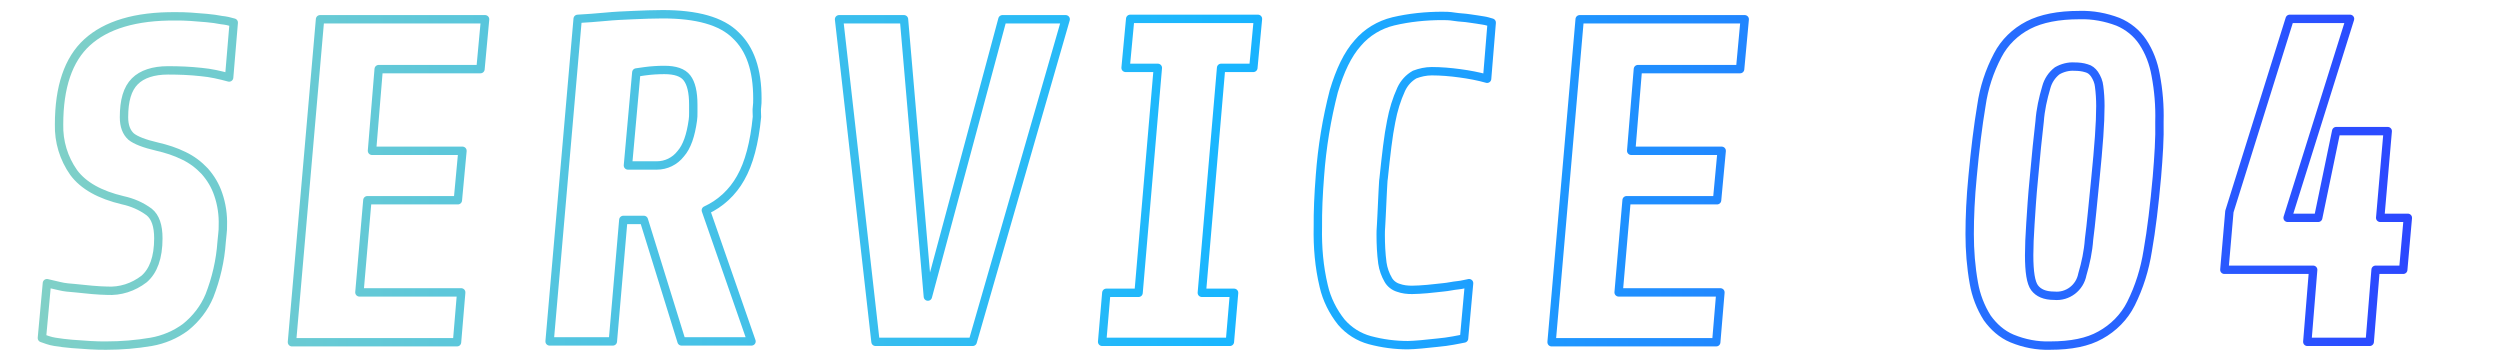 <?xml version="1.0" encoding="utf-8"?>
<!-- Generator: Adobe Illustrator 25.4.1, SVG Export Plug-In . SVG Version: 6.00 Build 0)  -->
<svg version="1.1" id="レイヤー_1" xmlns="http://www.w3.org/2000/svg" xmlns:xlink="http://www.w3.org/1999/xlink" x="0px"
	 y="0px" width="596.8px" height="86.1px" viewBox="0 0 596.8 86.1" style="enable-background:new 0 0 596.8 86.1;"
	 xml:space="preserve">
<style type="text/css">
	.st0{fill:none;stroke:url(#SVGID_1_);stroke-width:2;stroke-linecap:round;stroke-linejoin:round;}
	
		.st1{fill:none;stroke:url(#SVGID_00000044869623332610319660000000711404112666346922_);stroke-width:2;stroke-linecap:round;stroke-linejoin:round;}
	
		.st2{fill:none;stroke:url(#SVGID_00000146494807490425872750000006710927750613500827_);stroke-width:2;stroke-linecap:round;stroke-linejoin:round;}
	
		.st3{fill:none;stroke:url(#SVGID_00000044896534827637082330000000700629796243085750_);stroke-width:2;stroke-linecap:round;stroke-linejoin:round;}
	
		.st4{fill:none;stroke:url(#SVGID_00000047764037499319033360000009142929647897022352_);stroke-width:2;stroke-linecap:round;stroke-linejoin:round;}
	
		.st5{fill:none;stroke:url(#SVGID_00000003803174260564679160000004706759210635183534_);stroke-width:2;stroke-linecap:round;stroke-linejoin:round;}
	
		.st6{fill:none;stroke:url(#SVGID_00000002347608645552617530000011616646741633499061_);stroke-width:2;stroke-linecap:round;stroke-linejoin:round;}
	
		.st7{fill:none;stroke:url(#SVGID_00000167392630289896466310000017274946833412105373_);stroke-width:2;stroke-linecap:round;stroke-linejoin:round;}
	
		.st8{fill:none;stroke:url(#SVGID_00000063628139107866504830000015228771763629106330_);stroke-width:2;stroke-linecap:round;stroke-linejoin:round;}
</style>
<g>
	
		<linearGradient id="SVGID_1_" gradientUnits="userSpaceOnUse" x1="2253.34" y1="828.411" x2="2818.19" y2="828.411" gradientTransform="matrix(1 0 0 -1 -2243.34 871.537)">
		<stop  offset="0" style="stop-color:#80D0C7"/>
		<stop  offset="0.5" style="stop-color:#19B6FF"/>
		<stop  offset="1" style="stop-color:#2C48FF"/>
	</linearGradient>
	<path class="st0" d="M53.2,53.9c0,0.6,0,1.2-0.1,1.9s-0.1,1.3-0.2,2c-0.3,4.4-1.3,8.7-2.9,12.8c-1.2,2.9-3.2,5.5-5.7,7.5
		c-2.4,1.8-5.3,3-8.2,3.5c-3.5,0.6-7.1,0.9-10.7,0.9c-1.2,0-2.5,0-3.9-0.1s-2.9-0.2-4.3-0.3s-2.8-0.3-4.1-0.5S10.9,81,10,80.7
		l1.2-13.1c0.8,0.2,1.8,0.4,3,0.7s2.5,0.4,3.8,0.5s2.6,0.3,4,0.4s2.5,0.2,3.5,0.2c3.2,0.2,6.3-0.8,8.9-2.8c2.2-1.9,3.4-5.1,3.4-9.7
		c0-3-0.7-5.1-2.2-6.3c-1.9-1.4-4-2.3-6.3-2.8c-5.5-1.3-9.4-3.5-11.7-6.6c-2.4-3.4-3.6-7.4-3.5-11.5c0-8.9,2.2-15.5,6.7-19.6
		S32.3,3.8,42,3.9c1,0,2.2,0,3.5,0.1s2.5,0.2,3.8,0.3s2.5,0.3,3.6,0.5c1,0.1,1.9,0.3,2.9,0.6l-1.1,13.1c-2.2-0.6-4.4-1.1-6.6-1.3
		c-2.7-0.3-5.3-0.4-8-0.4c-3.5,0-6.2,0.9-7.9,2.6c-1.8,1.8-2.6,4.6-2.6,8.6c0,2.1,0.6,3.6,1.7,4.6c1.1,0.9,3.2,1.7,6.2,2.4
		c2.2,0.5,4.4,1.2,6.4,2.2c1.9,0.9,3.6,2.2,5,3.7c1.4,1.6,2.5,3.4,3.2,5.5C52.9,48.7,53.3,51.3,53.2,53.9z"/>
	
		<linearGradient id="SVGID_00000145740435888259592420000012562731178053192889_" gradientUnits="userSpaceOnUse" x1="2253.34" y1="828.452" x2="2818.19" y2="828.452" gradientTransform="matrix(1 0 0 -1 -2243.34 871.537)">
		<stop  offset="0" style="stop-color:#80D0C7"/>
		<stop  offset="0.5" style="stop-color:#19B6FF"/>
		<stop  offset="1" style="stop-color:#2C48FF"/>
	</linearGradient>
	
		<path style="fill:none;stroke:url(#SVGID_00000145740435888259592420000012562731178053192889_);stroke-width:2;stroke-linecap:round;stroke-linejoin:round;" d="
		M69.7,81.6l6.7-77h39.4l-1.1,11.9H90.4l-1.6,19.5h21.6l-1.1,11.8H87.7l-1.9,22h24.3l-1,11.9H69.7z"/>
	
		<linearGradient id="SVGID_00000141421477027320054540000002162390768020671366_" gradientUnits="userSpaceOnUse" x1="2253.34" y1="828.997" x2="2818.19" y2="828.997" gradientTransform="matrix(1 0 0 -1 -2243.34 871.537)">
		<stop  offset="0" style="stop-color:#80D0C7"/>
		<stop  offset="0.5" style="stop-color:#19B6FF"/>
		<stop  offset="1" style="stop-color:#2C48FF"/>
	</linearGradient>
	
		<path style="fill:none;stroke:url(#SVGID_00000141421477027320054540000002162390768020671366_);stroke-width:2;stroke-linecap:round;stroke-linejoin:round;" d="
		M180.7,27.9c-0.6,6.2-1.9,11.1-3.9,14.6c-1.9,3.4-4.8,6.1-8.3,7.7l10.9,31.3h-16.7l-9-29h-4.9l-2.5,29h-15.1l6.7-77
		c2.1-0.1,4.4-0.3,6.7-0.5c2-0.2,4.2-0.3,6.6-0.4c2.4-0.1,4.7-0.2,7-0.2c8.1,0,14,1.6,17.4,5c3.5,3.3,5.2,8.3,5.2,15.1
		c0,0.7,0,1.5-0.1,2.1S180.7,27.1,180.7,27.9z M165.4,28.7c0.1-0.6,0.1-1.2,0.1-1.9V25c0-3-0.5-5.1-1.5-6.4s-2.8-1.9-5.4-1.9
		c-1.5,0-3.1,0.1-4.6,0.3c-0.8,0.1-1.5,0.2-2.1,0.3l-2,22.2h6.9c2.2,0,4.3-1,5.7-2.8C164,35,164.9,32.3,165.4,28.7L165.4,28.7z"/>
	
		<linearGradient id="SVGID_00000024691058215772972380000002637113356565580705_" gradientUnits="userSpaceOnUse" x1="2253.34" y1="828.452" x2="2818.19" y2="828.452" gradientTransform="matrix(1 0 0 -1 -2243.34 871.537)">
		<stop  offset="0" style="stop-color:#80D0C7"/>
		<stop  offset="0.5" style="stop-color:#19B6FF"/>
		<stop  offset="1" style="stop-color:#2C48FF"/>
	</linearGradient>
	
		<path style="fill:none;stroke:url(#SVGID_00000024691058215772972380000002637113356565580705_);stroke-width:2;stroke-linecap:round;stroke-linejoin:round;" d="
		M232.2,81.6H209l-8.7-77h15.5l5.7,66.2l17.8-66.2h15.1L232.2,81.6z"/>
	
		<linearGradient id="SVGID_00000115484043716769484140000014600820460343494041_" gradientUnits="userSpaceOnUse" x1="2253.34" y1="828.452" x2="2818.19" y2="828.452" gradientTransform="matrix(1 0 0 -1 -2243.34 871.537)">
		<stop  offset="0" style="stop-color:#80D0C7"/>
		<stop  offset="0.5" style="stop-color:#19B6FF"/>
		<stop  offset="1" style="stop-color:#2C48FF"/>
	</linearGradient>
	
		<path style="fill:none;stroke:url(#SVGID_00000115484043716769484140000014600820460343494041_);stroke-width:2;stroke-linecap:round;stroke-linejoin:round;" d="
		M263.1,81.6l1-11.7h7.7l4.6-53.7h-7.7l1.1-11.7h30.5l-1.1,11.7h-7.7l-4.6,53.7h7.7l-1,11.7H263.1z"/>
	
		<linearGradient id="SVGID_00000075850094779991914470000011626916784943772310_" gradientUnits="userSpaceOnUse" x1="2253.34" y1="828.443" x2="2818.19" y2="828.443" gradientTransform="matrix(1 0 0 -1 -2243.34 871.537)">
		<stop  offset="0" style="stop-color:#80D0C7"/>
		<stop  offset="0.5" style="stop-color:#19B6FF"/>
		<stop  offset="1" style="stop-color:#2C48FF"/>
	</linearGradient>
	
		<path style="fill:none;stroke:url(#SVGID_00000075850094779991914470000011626916784943772310_);stroke-width:2;stroke-linecap:round;stroke-linejoin:round;" d="
		M349.5,80.8c-0.6,0.1-1.4,0.3-2.6,0.5s-2.4,0.4-3.7,0.5s-2.6,0.3-3.9,0.4s-2.4,0.2-3.2,0.2c-3.1,0-6.1-0.4-9.1-1.2
		c-2.6-0.7-5-2.2-6.8-4.3c-2-2.5-3.5-5.5-4.2-8.6c-1.1-4.6-1.5-9.3-1.4-14.1c0-1.8,0-3.8,0.1-5.8s0.2-4.2,0.4-6.5
		c0.5-6.8,1.6-13.5,3.3-20.1c1.5-5,3.3-8.8,5.7-11.5c2.2-2.6,5.2-4.4,8.5-5.2c3.8-0.9,7.8-1.3,11.7-1.3c0.7,0,1.7,0,2.9,0.2
		s2.4,0.2,3.6,0.4s2.3,0.3,3.3,0.5c0.7,0.1,1.3,0.3,2,0.5l-1.1,13.4c-2.1-0.6-4.3-1-6.5-1.3c-2.2-0.3-4.5-0.5-6.7-0.5
		c-1.4,0-2.8,0.3-4.1,0.8c-1.4,0.8-2.5,2-3.2,3.5c-1.1,2.4-1.9,5-2.4,7.7c-0.7,3.4-1.2,7.9-1.8,13.6c-0.1,0.5-0.1,1.4-0.2,2.8
		s-0.1,2.7-0.2,4.2s-0.1,2.8-0.2,4s-0.1,2-0.1,2.4c0,2.3,0.1,4.5,0.4,6.8c0.2,1.4,0.7,2.8,1.4,4c0.5,0.9,1.4,1.6,2.4,1.9
		c1.1,0.4,2.2,0.5,3.3,0.5c1.1,0,2.3-0.1,3.6-0.2s2.6-0.3,3.8-0.4s2.4-0.4,3.5-0.5s2-0.4,2.7-0.5L349.5,80.8z"/>
	
		<linearGradient id="SVGID_00000100349594213862553820000014503669765433184144_" gradientUnits="userSpaceOnUse" x1="2253.34" y1="828.452" x2="2818.19" y2="828.452" gradientTransform="matrix(1 0 0 -1 -2243.34 871.537)">
		<stop  offset="0" style="stop-color:#80D0C7"/>
		<stop  offset="0.5" style="stop-color:#19B6FF"/>
		<stop  offset="1" style="stop-color:#2C48FF"/>
	</linearGradient>
	
		<path style="fill:none;stroke:url(#SVGID_00000100349594213862553820000014503669765433184144_);stroke-width:2;stroke-linecap:round;stroke-linejoin:round;" d="
		M370.4,81.6l6.7-77h39.4l-1.1,11.9H391l-1.6,19.5h21.6l-1.1,11.8h-21.6l-1.9,22h24.3l-1,11.9H370.4z"/>
	
		<linearGradient id="SVGID_00000137110377170592745440000006960552638649898669_" gradientUnits="userSpaceOnUse" x1="2253.34" y1="828.422" x2="2818.19" y2="828.422" gradientTransform="matrix(1 0 0 -1 -2243.34 871.537)">
		<stop  offset="0" style="stop-color:#80D0C7"/>
		<stop  offset="0.5" style="stop-color:#19B6FF"/>
		<stop  offset="1" style="stop-color:#2C48FF"/>
	</linearGradient>
	
		<path style="fill:none;stroke:url(#SVGID_00000137110377170592745440000006960552638649898669_);stroke-width:2;stroke-linecap:round;stroke-linejoin:round;" d="
		M514.9,42.2c-0.6,6.7-1.3,12.6-2.2,17.7c-0.7,4.4-2,8.6-4,12.6c-1.6,3.2-4.2,5.8-7.3,7.5c-3,1.7-7,2.5-12,2.5
		c-3.1,0.1-6.2-0.5-9.1-1.7c-2.4-1-4.4-2.8-5.9-4.9c-1.6-2.5-2.7-5.4-3.2-8.3c-0.7-3.9-1-7.8-1-11.7c0-4.1,0.2-8.7,0.7-13.8
		c0.6-6.5,1.3-12.1,2.1-16.9c0.6-4.2,1.9-8.2,3.9-12c1.6-3.1,4.2-5.6,7.3-7.2c3.1-1.6,7.2-2.4,12.2-2.4c3.2-0.1,6.3,0.5,9.2,1.6
		c2.4,1,4.5,2.7,5.9,4.8c1.6,2.4,2.6,5.1,3.1,7.9c0.7,3.7,1,7.4,0.9,11.1C515.6,33,515.3,37.4,514.9,42.2z M500.2,42.8
		c0.4-4,0.7-7.4,0.9-10.2s0.3-5.3,0.3-7.3c0-1.6-0.1-3.2-0.3-4.7c-0.1-1-0.5-2-1.1-2.9c-0.5-0.7-1.1-1.2-1.9-1.4
		c-0.9-0.3-1.9-0.4-2.9-0.4c-1.4-0.1-2.9,0.3-4.1,1c-1.3,1-2.2,2.4-2.6,3.9c-0.8,2.7-1.4,5.4-1.6,8.2c-0.4,3.5-0.9,8.1-1.4,13.9
		c-0.4,4-0.6,7.5-0.8,10.5s-0.3,5.4-0.3,7.5c0,4,0.4,6.6,1.3,7.8c0.9,1.2,2.4,1.9,4.7,1.9c3.2,0.3,6.1-1.9,6.7-5.1
		c0.8-2.7,1.4-5.5,1.6-8.4C499.2,53.4,499.6,48.6,500.2,42.8z"/>
	
		<linearGradient id="SVGID_00000170266436104827110730000009405490804198664852_" gradientUnits="userSpaceOnUse" x1="2253.34" y1="828.457" x2="2818.19" y2="828.457" gradientTransform="matrix(1 0 0 -1 -2243.34 871.537)">
		<stop  offset="0" style="stop-color:#80D0C7"/>
		<stop  offset="0.5" style="stop-color:#19B6FF"/>
		<stop  offset="1" style="stop-color:#2C48FF"/>
	</linearGradient>
	
		<path style="fill:none;stroke:url(#SVGID_00000170266436104827110730000009405490804198664852_);stroke-width:2;stroke-linecap:round;stroke-linejoin:round;" d="
		M567.1,64.4l-1.4,17.2h-14.9l1.4-17.2h-21.2l1.2-13.9l14.4-46H561L546.1,52h7.3l4.3-20.7H570L568.2,52h6.6l-1.1,12.4H567.1z"/>
</g>
</svg>

